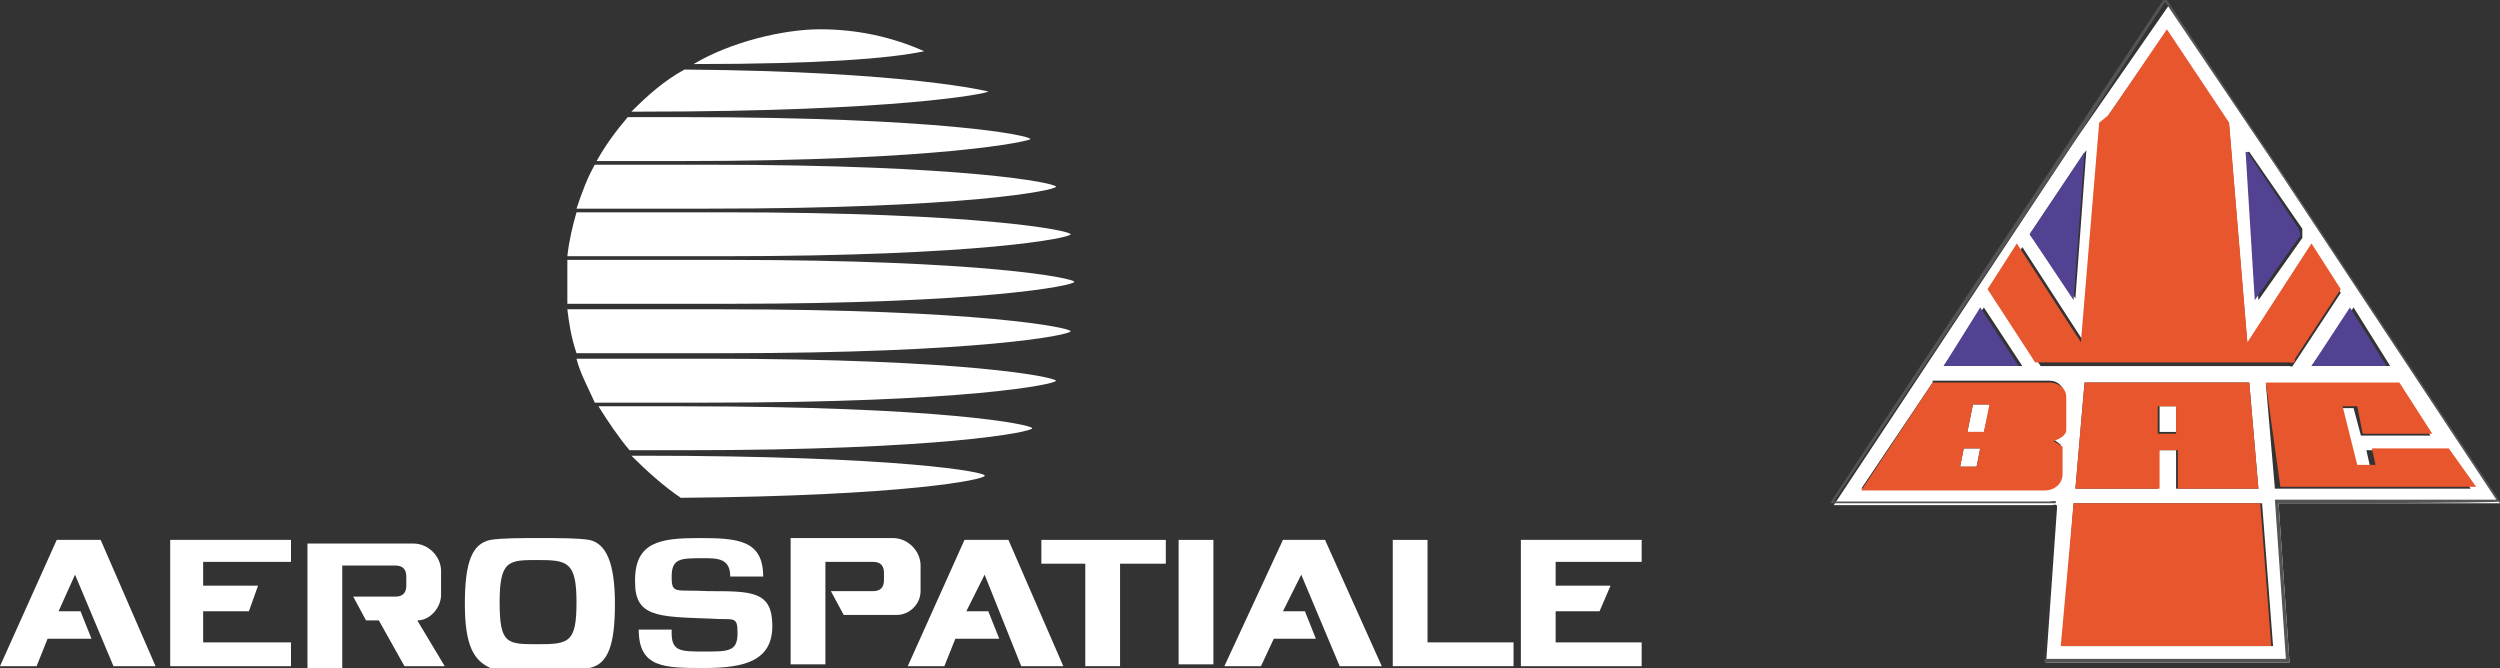 <?xml version="1.0" encoding="UTF-8"?> <svg xmlns="http://www.w3.org/2000/svg" id="Layer_1" version="1.1" viewBox="0 0 136.6 36.5"><rect x="0" y="0" width="136.6" height="36.5" fill="#333333" stroke="none"/><defs><style> .st0 { fill: #534291; } .st1 { fill: #fff; } .st2 { fill: #e8562d; } .st3 { fill: #545454; } </style></defs><g><g><path class="st1" d="M50.5,2.8c-1.8-.8-3.7-1.2-5.7-1.2s-4.9.7-6.9,1.9c6.9,0,10.7-.3,12.6-.7Z"></path><path class="st1" d="M32.5,9c-.4.7-.7,1.5-1,2.4h7.2c14.1,0,19-1,19-1.2s-4.9-1.2-19-1.2h-6.2Z"></path><path class="st1" d="M56.3,7.6c0-.2-4.9-1.2-19-1.2h-3c-.6.7-1.2,1.5-1.7,2.4h4.6c14.3,0,19.1-1.1,19.1-1.2Z"></path><path class="st1" d="M31.5,11.6c-.2.7-.4,1.5-.5,2.4h8.5c14.1,0,19-1,19-1.2s-4.9-1.2-19-1.2h-8Z"></path><path class="st1" d="M54,5c0,0-4.3-1.1-16.6-1.2-1.1.6-2,1.4-2.9,2.3h.5c14.1,0,19-1,19-1.1Z"></path><path class="st1" d="M35,24.9h-.5c.8.8,1.8,1.7,2.7,2.3,12.3-.1,16.6-1,16.6-1.2.2-.2-4.7-1.1-18.8-1.1Z"></path><path class="st1" d="M37.3,22.2h-4.6c.5.8,1.1,1.7,1.7,2.4h3c14.1,0,19-1,19-1.2s-4.9-1.2-19.1-1.2Z"></path><path class="st1" d="M39.5,16.9h-8.5c.1.8.2,1.5.5,2.4h8c14.1,0,19-1,19-1.2,0-.2-5-1.2-19-1.2Z"></path><path class="st1" d="M39.7,14.2h-8.7v2.4h8.7c14.1,0,19-1,19-1.2s-4.9-1.2-19-1.2Z"></path><path class="st1" d="M38.7,19.6h-7.2c.2.8.6,1.5,1,2.4h6.2c14.1,0,19-1,19-1.2-.1-.2-4.9-1.2-19-1.2Z"></path></g><g><polygon class="st1" points="6.2 36.4 8.5 36.4 5.5 29.5 3.1 29.5 0 36.4 2 36.4 2.6 34.9 5 34.9 4.4 33.4 3.2 33.4 4.1 31.4 6.2 36.4"></polygon><polygon class="st1" points="55.8 36.4 58.1 36.4 55.1 29.5 52.7 29.5 49.6 36.4 51.6 36.4 52.2 34.9 54.6 34.9 54 33.4 52.8 33.4 53.8 31.4 55.8 36.4"></polygon><polygon class="st1" points="73.2 36.4 75.5 36.4 72.4 29.5 70.1 29.5 66.9 36.4 68.9 36.4 69.6 34.9 71.9 34.9 71.3 33.4 70.1 33.4 71.1 31.4 73.2 36.4"></polygon><polygon class="st1" points="15.9 30.7 15.9 29.5 9.3 29.5 9.3 36.4 15.9 36.4 15.9 35.1 11.1 35.1 11.1 33.4 13.6 33.4 14.1 32 11.1 32 11.1 30.7 15.9 30.7"></polygon><polygon class="st1" points="89.7 30.7 89.7 29.5 83.1 29.5 83.1 36.4 89.7 36.4 89.7 35.1 85 35.1 85 33.4 87.4 33.4 88 32 85 32 85 30.7 89.7 30.7"></polygon><path class="st1" d="M24.3,36.4l-1.5-2.5c.7,0,1.3-.7,1.3-1.4v-1.3c0-.8-.7-1.5-1.5-1.5h-5.8v6.8h1.9v-5.6h2.9c.4,0,.6.2.6.6v.5c0,.4-.2.6-.6.6h-2.3l.7,1.3h.7l1.4,2.5h2.3s-.1,0-.1,0Z"></path><rect class="st1" x="64.4" y="29.5" width="1.9" height="6.8"></rect><polygon class="st1" points="63.7 29.5 56.9 29.5 56.9 30.8 59.3 30.8 59.3 36.4 61.2 36.4 61.2 30.8 63.7 30.8 63.7 29.5"></polygon><polygon class="st1" points="78 35.1 78 29.5 76.1 29.5 76.1 36.4 82.7 36.4 82.7 35.1 78 35.1"></polygon><path class="st1" d="M43.2,29.5v6.8h1.9v-5.6h2.6c.4,0,.6.2.6.6v.4c0,.4-.2.6-.6.6h-2.3l.7,1.3h2.9c.7,0,1.3-.6,1.3-1.3v-1.4c0-.8-.7-1.5-1.5-1.5h-5.6Z"></path><path class="st1" d="M32.2,29.5c-.6-.1-1.7-.1-2.7-.1s-2.1,0-2.7.1c-1,.2-1.4,1.2-1.4,3.5s.5,3.1,1.4,3.5c.5,0,1.5,0,2.7,0s2.1,0,2.7,0c1-.2,1.4-1.2,1.4-3.5,0-2.3-.5-3.3-1.4-3.5ZM29.4,35.2c-1.7,0-2.1,0-2.1-2.3s.5-2.3,2.1-2.3,2.1.1,2.1,2.3-.4,2.3-2.1,2.3Z"></path><path class="st1" d="M34.7,31.7c0-2.1,1.4-2.3,3.5-2.3s3.5.1,3.5,2.1h-1.8c0-1-.7-1-1.5-1-1.2,0-1.7,0-1.7,1s.2.7,2,.8c2.4,0,3.5,0,3.5,1.9s-1.5,2.3-3.7,2.3-3.6,0-3.6-2.1h0c0,0,1.8,0,1.8,0v.2c0,1,.5,1,1.8,1s1.8,0,1.8-1-.2-.7-1.5-.8h0c-2.9-.1-4.1-.1-4.1-2Z"></path></g></g><g><path class="st1" d="M113.3,7.8l5.2-7.5,6,8.9,12.1,18.3h-12.1l.6,8.7h-13.3l.6-8.5c0-.2-.2-.1-.3-.1h-11.9l13.1-19.8M115.2,6.3l-.2.6-1,12-3.5-5.4-1.6,2.5,2.6,4h13.6c.2.1.2-.1.3-.2l2.5-3.8-1.6-2.5-3.5,5.4-1-12-.2-.4-3.2-4.8-3.2,4.6M110.9,12.8l2.5,3.5.6-8.1-3.1,4.6M122.8,8.3l.6,8.1,2.4-3.4c0-.1,0-.3,0-.5l-2.9-4.2M106.2,20h4.3l-2.1-3.2-2.2,3.2M126.3,20h4.3l-2-3.2-2.3,3.2M105.6,20.9l-3.9,5.8h10c.5,0,.9-.3.9-.9v-1.5c0,0-.4-.3-.4-.3.2-.1.6-.2.6-.6v-1.8c0-.5-.4-.8-.8-.8h-6.4M113.4,26.7h4.5v-2.1h1v2.1h4.5l-.5-5.8h-9l-.5,5.8M123.8,20.9l.5,5.8h10.7l-1.5-2.1h-4.2l.2.9h-1l-.8-3.2h.9l.4,1.5h3.8l-1.8-2.8h-7.2ZM113.3,27.5l-.6,7.8h11.5l-.6-7.8h-10.3Z"></path><path class="st1" d="M117.9,22.2h1v1.4h-.9v-1.4ZM107.5,23.6l.3-1.5h1l-.4,1.5h-.9ZM107.3,24.5h.9l-.2,1h-.9l.2-1Z"></path><path class="st3" d="M118.2,0h.2l18.2,27.4h0c0,.1-12.1.1-12.1.1l.6,8.7h-13.4l.6-8.7h-12.3C100,27.4,118.2,0,118.2,0M113.3,7.8l-13.1,19.6h11.8c0,0,.5-.1.3.1l-.6,8.5h13.2l-.6-8.7h12.1l-12.1-18.3L118.3.1l-5,7.7Z"></path><path class="st2" d="M115.2,6.3l3.2-4.7,3.2,4.8.2.3,1,12,3.5-5.4,1.6,2.5-2.5,3.8c0,.1,0,.3-.3.2h-13.9l-2.6-4,1.6-2.5,3.5,5.4,1-12,.5-.4ZM105.6,20.9h6.4c.3,0,.9.2.9.8v1.8c0,.3-.4.5-.7.6l.5.3v1.5c0,.5-.4.9-1,.9h-10l3.9-5.9M107.5,23.6h.9l.3-1.5h-.9l-.3,1.5M107.3,24.5l-.2,1h.9l.2-1h-.9ZM113.4,26.7l.5-5.8h9l.5,5.8h-4.4v-2.1h-1v2.1h-4.6M117.9,22.2v1.5h1v-1.5h-1ZM123.8,20.9h7.3l1.8,2.8h-3.8l-.3-1.5h-.8l.8,3.2h1l-.2-.9h4.2l1.5,2.1h-10.7l-.8-5.7ZM113.3,27.5h10.2l.6,7.8h-11.5l.7-7.8Z"></path><path class="st0" d="M110.9,12.8l3-4.5-.6,8.1-2.4-3.6ZM122.8,8.3l2.8,4.2c0,.1.2.3,0,.5l-2.4,3.4-.5-8.1ZM106.2,20l2-3.2,2.1,3.2h-4.1ZM126.3,20l2.1-3.2,2,3.2h-4.1Z"></path></g></svg> 